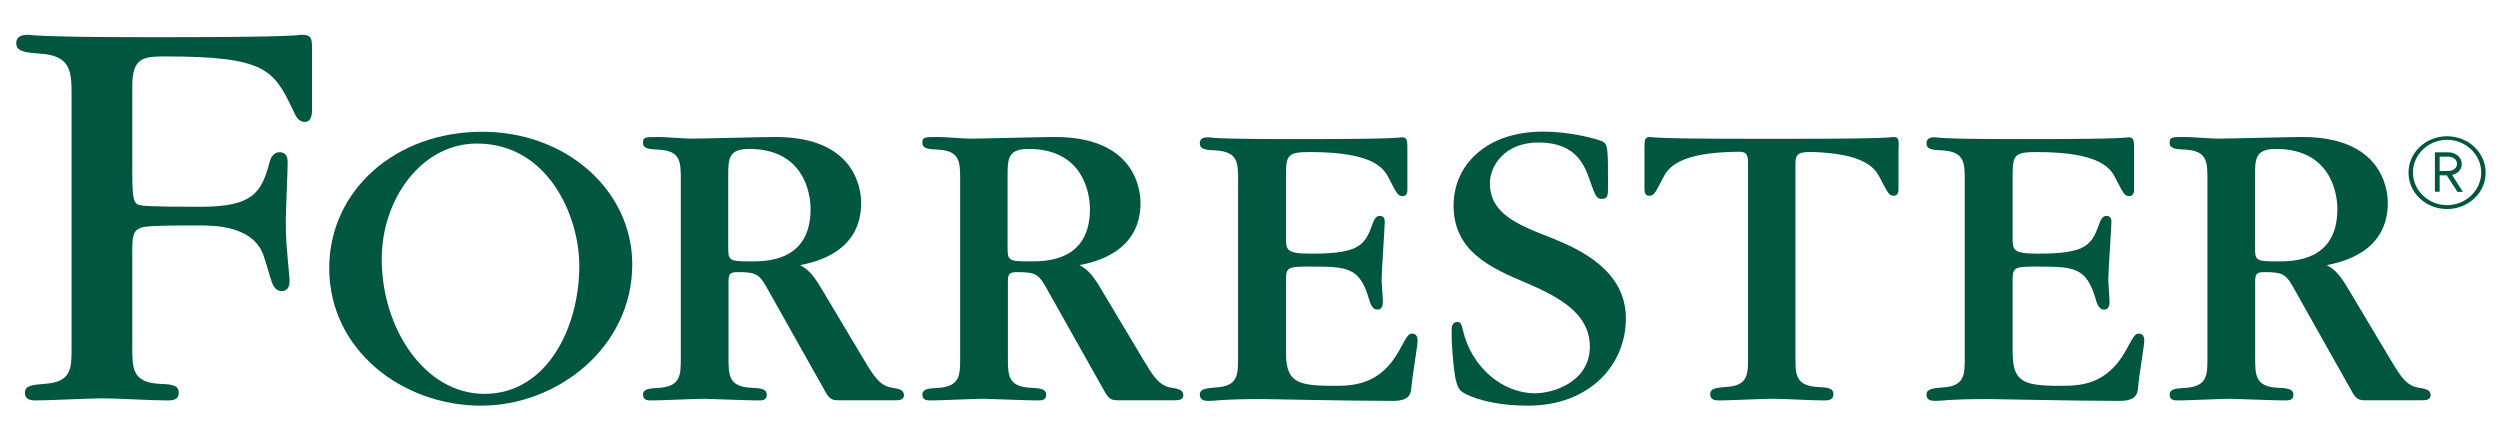 <svg width="122" height="21" viewBox="0 0 122 21" fill="none" xmlns="http://www.w3.org/2000/svg">
<g clip-path="url(#clip0_4753_44172)">
<path d="M119.417 10.201C118.376 10.201 117.535 9.407 117.535 8.425C117.535 7.442 118.376 6.649 119.417 6.649C120.459 6.649 121.299 7.442 121.299 8.425C121.307 9.4 120.459 10.201 119.417 10.201ZM119.417 6.823C118.499 6.823 117.751 7.551 117.751 8.417C117.751 9.284 118.499 10.011 119.417 10.011C120.335 10.011 121.083 9.284 121.083 8.417C121.083 7.551 120.335 6.823 119.417 6.823ZM119.919 9.356L119.402 8.556H119.055V9.356H118.823V7.435H119.487C119.834 7.435 120.135 7.675 120.135 8.002C120.135 8.286 119.934 8.468 119.664 8.541L120.189 9.364H119.919V9.356ZM119.464 7.646H119.055V8.345H119.464C119.71 8.345 119.903 8.206 119.903 7.995C119.903 7.784 119.718 7.646 119.464 7.646Z" fill="#00563F"/>
<path d="M92.408 6.685C92.346 6.685 92.323 6.707 91.752 6.728C91.166 6.75 90.062 6.772 87.818 6.772H86.776H86.144H85.102C82.865 6.772 81.754 6.75 81.168 6.728C80.605 6.707 80.582 6.685 80.512 6.685C80.25 6.685 80.25 6.852 80.25 7.318V9.203C80.25 9.305 80.25 9.553 80.466 9.553C80.705 9.553 80.751 9.473 81.137 8.716C81.392 8.192 81.909 7.427 84.863 7.405C85.172 7.413 85.303 7.478 85.303 7.937V17.473C85.303 18.274 85.303 18.827 84.215 18.885C83.76 18.929 83.459 18.944 83.459 19.235C83.459 19.541 83.737 19.541 83.914 19.541C84.331 19.541 86.09 19.46 86.452 19.46C87.17 19.46 88.304 19.541 89.013 19.541C89.191 19.541 89.469 19.541 89.469 19.235C89.469 18.929 89.168 18.907 88.705 18.885C87.617 18.827 87.617 18.267 87.617 17.429V8.082C87.617 7.551 87.686 7.434 88.319 7.413C91.027 7.478 91.513 8.213 91.76 8.716C92.153 9.473 92.192 9.553 92.431 9.553C92.647 9.553 92.647 9.305 92.647 9.203V7.318C92.67 6.845 92.67 6.685 92.408 6.685Z" fill="#00563F"/>
<path d="M68.926 16.28C68.734 16.28 68.687 16.36 68.294 17.081C67.337 18.828 65.995 18.828 65.038 18.828C63.21 18.828 62.755 18.602 62.755 17.146V13.623C62.755 13.011 62.925 13.011 63.966 13.011C65.748 13.011 66.358 13.033 66.813 14.613C66.921 15.006 67.052 15.108 67.222 15.108C67.484 15.108 67.484 14.824 67.484 14.7C67.484 14.533 67.422 13.819 67.422 13.674C67.422 13.222 67.576 11.111 67.576 10.827C67.576 10.602 67.469 10.536 67.337 10.536C67.229 10.536 67.121 10.58 67.013 10.842C66.62 11.927 66.427 12.378 64.013 12.378C62.755 12.378 62.755 12.21 62.755 11.555V8.585C62.755 7.559 62.84 7.42 63.928 7.42C67.013 7.42 67.538 8.199 67.792 8.731C68.186 9.488 68.224 9.568 68.464 9.568C68.68 9.568 68.68 9.32 68.68 9.218V7.333C68.68 6.86 68.68 6.7 68.417 6.7C68.356 6.7 68.332 6.722 67.769 6.743C67.183 6.765 66.072 6.787 63.835 6.787H62.794C60.942 6.787 60.009 6.765 59.531 6.743C59.052 6.722 59.029 6.7 58.983 6.7C58.828 6.7 58.551 6.7 58.551 6.991C58.551 7.297 58.859 7.318 59.33 7.34C60.418 7.406 60.418 7.952 60.418 8.796V17.452C60.418 18.289 60.418 18.849 59.33 18.908C58.875 18.951 58.551 18.966 58.551 19.257C58.551 19.563 58.836 19.563 59.006 19.563C59.16 19.563 59.33 19.541 59.677 19.519C60.024 19.497 60.564 19.476 61.459 19.476H61.721C61.852 19.476 62.871 19.497 64.113 19.519C65.37 19.541 66.89 19.563 68.001 19.563C68.633 19.563 68.849 19.337 68.872 18.944C68.942 18.187 69.181 16.869 69.181 16.607C69.181 16.469 69.119 16.28 68.926 16.28Z" fill="#00563F"/>
<path d="M104.387 16.28C104.195 16.28 104.148 16.36 103.755 17.081C102.798 18.828 101.456 18.828 100.499 18.828C98.671 18.828 98.216 18.602 98.216 17.146V13.623C98.216 13.011 98.386 13.011 99.427 13.011C101.209 13.011 101.819 13.033 102.274 14.613C102.382 15.006 102.513 15.108 102.683 15.108C102.945 15.108 102.945 14.824 102.945 14.7C102.945 14.533 102.883 13.819 102.883 13.674C102.883 13.222 103.037 11.111 103.037 10.827C103.037 10.602 102.929 10.536 102.798 10.536C102.69 10.536 102.582 10.58 102.474 10.842C102.081 11.927 101.888 12.378 99.473 12.378C98.216 12.378 98.216 12.21 98.216 11.555V8.585C98.216 7.559 98.301 7.42 99.388 7.42C102.474 7.42 102.999 8.199 103.253 8.731C103.647 9.488 103.685 9.568 103.925 9.568C104.141 9.568 104.141 9.32 104.141 9.218V7.333C104.141 6.86 104.141 6.7 103.878 6.7C103.817 6.7 103.793 6.722 103.23 6.743C102.644 6.765 101.533 6.787 99.296 6.787H98.255C96.403 6.787 95.47 6.765 94.991 6.743C94.513 6.722 94.49 6.7 94.444 6.7C94.289 6.7 94.012 6.7 94.012 6.991C94.012 7.297 94.32 7.318 94.791 7.34C95.879 7.406 95.879 7.952 95.879 8.796V17.452C95.879 18.289 95.879 18.849 94.791 18.908C94.336 18.951 94.012 18.966 94.012 19.257C94.012 19.563 94.297 19.563 94.467 19.563C94.621 19.563 94.791 19.541 95.138 19.519C95.485 19.497 96.025 19.476 96.92 19.476H97.182C97.313 19.476 98.332 19.497 99.574 19.519C100.831 19.541 102.351 19.563 103.462 19.563C104.094 19.563 104.31 19.337 104.333 18.944C104.403 18.187 104.642 16.869 104.642 16.607C104.642 16.469 104.58 16.28 104.387 16.28Z" fill="#00563F"/>
<path d="M75.771 11.635C73.997 10.944 72.708 10.419 72.708 8.934C72.708 8.119 73.403 6.933 75.123 6.954C76.967 6.969 77.36 8.126 77.63 8.934C77.854 9.582 77.939 9.706 78.162 9.706C78.471 9.706 78.471 9.539 78.471 9.08C78.471 7.238 78.471 7.049 78.201 6.903C77.892 6.758 76.581 6.423 75.3 6.423C72.485 6.423 70.934 8.097 70.934 10.019C70.934 12.239 72.685 13.055 74.483 13.805C76.079 14.496 77.584 15.29 77.584 16.92C77.584 18.616 75.833 19.192 74.907 19.192C73.333 19.192 71.813 17.939 71.389 16.112C71.343 15.923 71.32 15.712 71.119 15.712C70.849 15.712 70.841 16.003 70.841 16.09C70.826 16.847 70.926 17.743 70.957 18.012C71.019 18.529 71.104 18.951 71.351 19.126C71.752 19.395 72.847 19.796 74.575 19.796C77.522 19.796 79.343 17.852 79.343 15.53C79.343 13.164 77.013 12.137 75.771 11.635Z" fill="#00563F"/>
<path d="M23.534 6.43C19.276 6.43 16.066 9.313 16.066 13.084C16.066 17.08 19.63 19.796 23.472 19.796C27.206 19.796 30.855 16.949 30.855 12.895C30.847 9.298 27.645 6.43 23.534 6.43ZM23.642 19.221C20.718 19.221 18.628 16.018 18.628 12.647C18.628 9.692 20.587 7.005 23.271 7.005C26.72 7.005 28.27 10.5 28.27 12.975C28.27 15.996 26.681 19.221 23.642 19.221Z" fill="#00563F"/>
<path d="M14.679 1.698C14.648 1.698 14.617 1.727 13.768 1.756C12.951 1.785 11.307 1.815 8.044 1.815H7.358C4.249 1.815 3.115 1.785 2.297 1.756C1.51 1.727 1.48 1.698 1.418 1.698C1.202 1.698 0.793 1.698 0.793 2.113C0.793 2.528 1.264 2.557 1.919 2.615C3.493 2.703 3.493 3.503 3.493 4.719V12.712V16.993C3.493 17.975 3.493 18.66 2.151 18.733C1.588 18.783 1.217 18.805 1.217 19.162C1.217 19.541 1.564 19.541 1.78 19.541C2.29 19.541 4.504 19.439 4.959 19.439C5.846 19.439 7.281 19.541 8.16 19.541C8.376 19.541 8.723 19.541 8.723 19.162C8.723 18.783 8.353 18.754 7.79 18.733C6.455 18.66 6.455 17.975 6.455 16.942V12.712V12.392C6.455 11.555 6.455 11.22 6.964 11.089C7.296 11.002 8.746 11.002 9.672 11.002C10.459 11.002 12.465 11.002 12.904 12.603C12.966 12.749 13.174 13.52 13.252 13.731C13.306 13.877 13.429 14.219 13.753 14.204C14.131 14.19 14.131 13.848 14.131 13.644L14.008 12.254C13.946 11.569 13.946 11.067 13.946 10.805C13.946 10.361 14.038 8.344 14.038 7.929C14.038 7.631 13.946 7.442 13.66 7.427C13.383 7.413 13.221 7.667 13.159 7.9C12.758 9.436 12.31 10.091 9.765 10.091C9.294 10.091 7.427 10.091 6.957 10.033C6.548 9.975 6.455 9.946 6.455 8.344V4.202C6.455 2.812 6.988 2.754 8.06 2.754C12.943 2.754 13.352 3.387 14.293 5.36C14.409 5.607 14.532 5.949 14.879 5.949C15.226 5.949 15.226 5.476 15.226 5.389V2.251C15.211 1.844 15.18 1.698 14.679 1.698Z" fill="#00563F"/>
<path d="M43.537 18.922C42.927 18.835 42.626 18.325 42.194 17.612L40.088 14.088C39.587 13.229 39.325 13.106 39.047 12.938C39.787 12.793 42.025 12.305 42.025 9.903C42.025 9.182 41.701 6.685 37.851 6.685C37.195 6.685 34.31 6.765 33.724 6.765C33.462 6.765 32.397 6.685 32.181 6.685C31.464 6.685 31.379 6.685 31.379 6.976C31.379 7.26 31.688 7.282 32.158 7.304C33.223 7.362 33.223 7.923 33.223 8.76V17.452C33.223 18.311 33.223 18.849 32.158 18.929C31.703 18.951 31.379 18.973 31.379 19.257C31.379 19.563 31.664 19.541 31.834 19.541C32.227 19.541 33.986 19.461 34.357 19.461C34.441 19.461 36.555 19.541 36.964 19.541C37.134 19.541 37.419 19.563 37.419 19.272C37.419 18.966 37.111 18.944 36.64 18.922C35.552 18.864 35.552 18.303 35.552 17.444V13.754C35.552 13.404 35.599 13.28 35.969 13.28C36.949 13.28 37.057 13.361 37.535 14.241L40.165 18.915C40.405 19.344 40.489 19.534 40.883 19.534C41.076 19.534 43.467 19.534 43.745 19.534C43.899 19.534 44.115 19.497 44.115 19.286C44.092 19.068 43.992 18.988 43.537 18.922ZM36.625 12.756C35.537 12.756 35.537 12.713 35.537 11.999V8.556C35.537 7.755 35.56 7.267 36.555 7.267C39.247 7.267 39.556 9.459 39.556 10.201C39.556 12.756 37.411 12.756 36.625 12.756Z" fill="#00563F"/>
<path d="M57.169 18.922C56.56 18.834 56.259 18.325 55.827 17.611L53.721 14.088C53.22 13.229 52.957 13.105 52.68 12.938C53.42 12.792 55.657 12.305 55.657 9.902C55.657 9.182 55.333 6.685 51.484 6.685C50.828 6.685 47.943 6.765 47.357 6.765C47.095 6.765 46.03 6.685 45.814 6.685C45.097 6.685 45.012 6.685 45.012 6.976C45.012 7.26 45.32 7.282 45.791 7.303C46.855 7.362 46.855 7.922 46.855 8.759V17.451C46.855 18.31 46.855 18.849 45.791 18.929C45.336 18.951 45.012 18.973 45.012 19.257C45.012 19.562 45.297 19.541 45.467 19.541C45.86 19.541 47.619 19.46 47.989 19.46C48.074 19.46 50.188 19.541 50.597 19.541C50.767 19.541 51.052 19.562 51.052 19.271C51.052 18.965 50.743 18.944 50.273 18.922C49.185 18.863 49.185 18.303 49.185 17.444V13.753C49.185 13.404 49.231 13.28 49.602 13.28C50.581 13.28 50.689 13.36 51.168 14.241L53.798 18.915C54.037 19.344 54.122 19.533 54.516 19.533C54.709 19.533 57.1 19.533 57.378 19.533C57.532 19.533 57.748 19.497 57.748 19.286C57.725 19.067 57.624 18.987 57.169 18.922ZM50.257 12.756C49.17 12.756 49.17 12.712 49.17 11.999V8.556C49.17 7.755 49.193 7.267 50.188 7.267C52.88 7.267 53.189 9.458 53.189 10.201C53.189 12.756 51.044 12.756 50.257 12.756Z" fill="#00563F"/>
<path d="M118.037 18.922C117.427 18.834 117.126 18.325 116.694 17.611L114.588 14.088C114.087 13.229 113.825 13.105 113.547 12.938C114.287 12.792 116.525 12.305 116.525 9.902C116.525 9.182 116.201 6.685 112.351 6.685C111.695 6.685 108.81 6.765 108.224 6.765C107.962 6.765 106.897 6.685 106.681 6.685C105.964 6.685 105.879 6.685 105.879 6.976C105.879 7.26 106.187 7.282 106.658 7.303C107.723 7.362 107.723 7.922 107.723 8.759V17.451C107.723 18.31 107.723 18.849 106.658 18.929C106.203 18.951 105.879 18.973 105.879 19.257C105.879 19.562 106.164 19.541 106.334 19.541C106.727 19.541 108.486 19.46 108.857 19.46C108.941 19.46 111.055 19.541 111.464 19.541C111.634 19.541 111.919 19.562 111.919 19.271C111.919 18.965 111.611 18.944 111.14 18.922C110.052 18.863 110.052 18.303 110.052 17.444V13.753C110.052 13.404 110.099 13.28 110.469 13.28C111.449 13.28 111.557 13.36 112.035 14.241L114.665 18.915C114.905 19.344 114.989 19.533 115.383 19.533C115.576 19.533 117.967 19.533 118.245 19.533C118.399 19.533 118.615 19.497 118.615 19.286C118.6 19.067 118.492 18.987 118.037 18.922ZM111.132 12.756C110.045 12.756 110.045 12.712 110.045 11.999V8.556C110.045 7.755 110.068 7.267 111.063 7.267C113.755 7.267 114.064 9.458 114.064 10.201C114.064 12.756 111.911 12.756 111.132 12.756Z" fill="#00563F"/>
</g>
<defs>
<clipPath id="clip0_4753_44172">
<rect width="121.562" height="19.69" fill="white" transform="translate(0.406 0.962)"/>
</clipPath>
</defs>
</svg>
